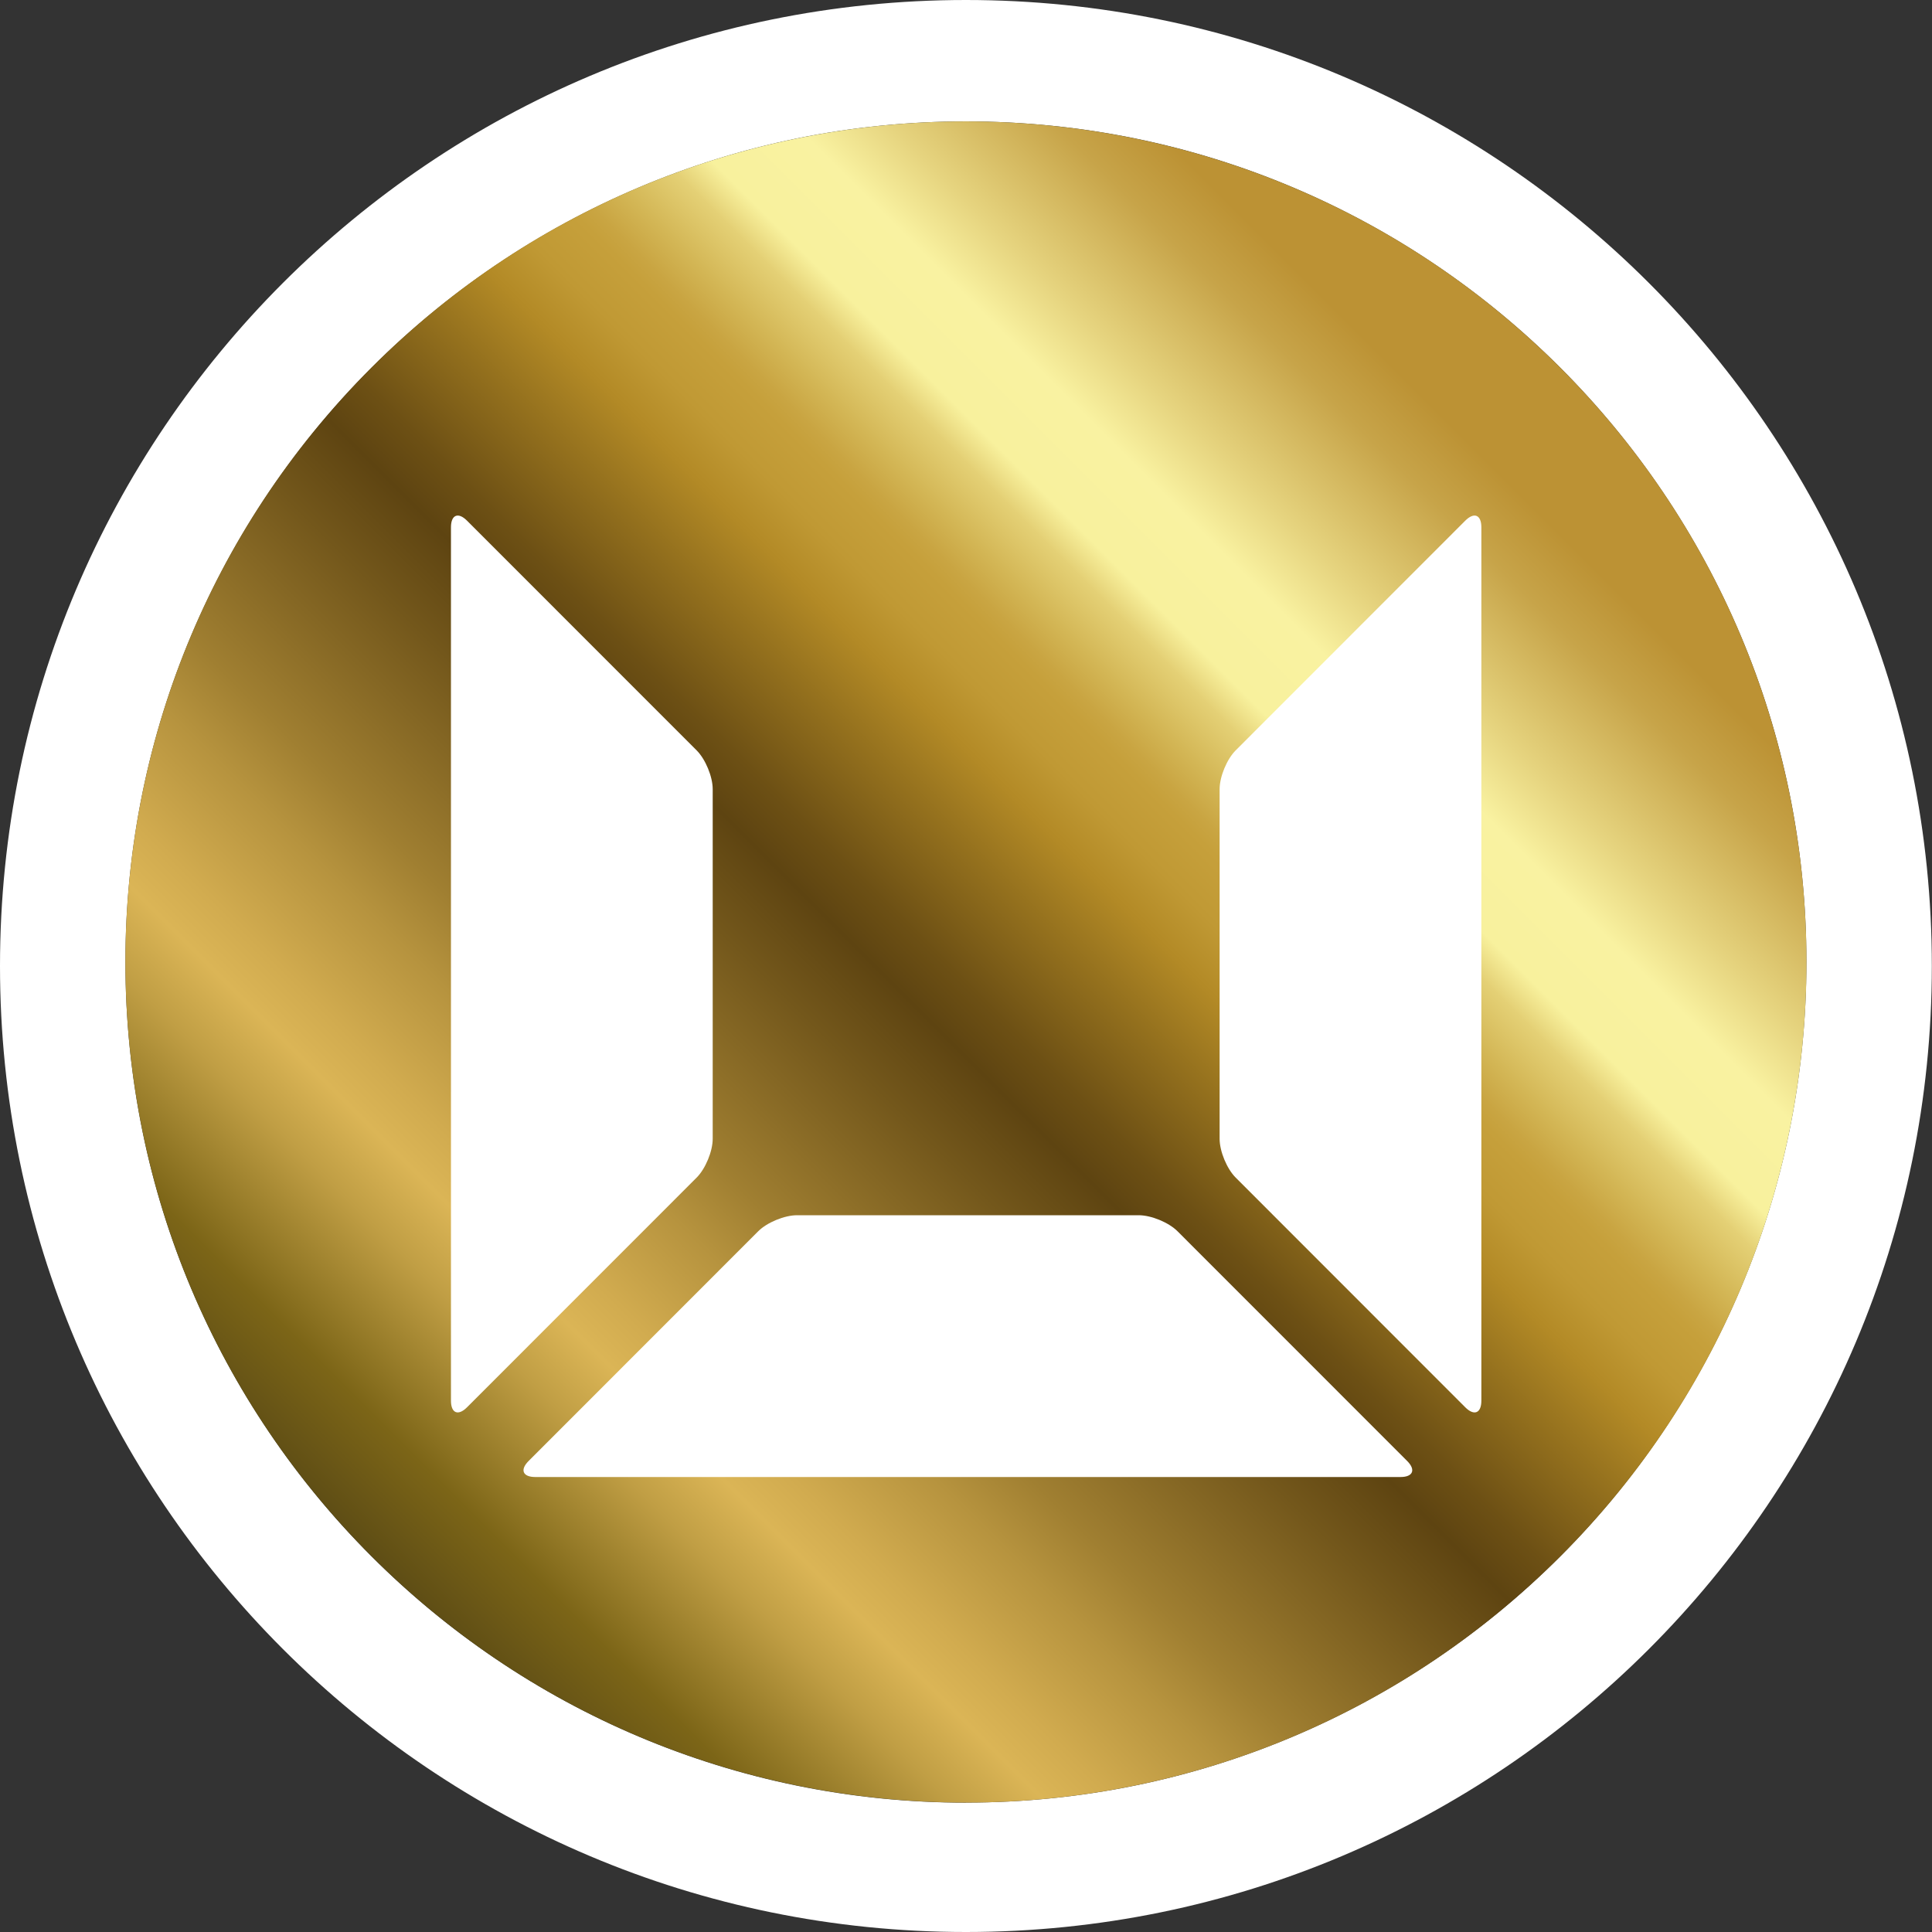<svg width="48" height="48" viewBox="0 0 48 48" fill="none" xmlns="http://www.w3.org/2000/svg">
<rect x="0" y="0" width="48" height="48" fill="#333333" stroke="none"/>
<g clip-path="url(#clip0_3924_3867)">
<path d="M23.998 0C10.744 0 0 10.746 0 24C0 37.254 10.744 48 23.998 48C37.252 48 47.996 37.254 47.996 24C47.996 10.746 37.25 0 23.998 0ZM23.998 44.787C12.465 44.787 3.116 35.435 3.116 23.902C3.116 12.37 12.465 3.016 23.998 3.016C35.531 3.016 44.88 12.368 44.88 23.9C44.88 35.433 35.531 44.785 23.998 44.785V44.787Z" fill="white"/>
<path d="M9.23 9.132C1.076 17.286 1.076 30.511 9.232 38.666C17.388 46.823 30.61 46.825 38.766 38.669C46.922 30.512 46.92 17.29 38.764 9.134C30.608 0.978 17.386 0.976 9.23 9.132Z" fill="url(#paint0_linear_3924_3867)"/>
<path d="M17.707 19.607C17.707 19.296 17.527 18.862 17.308 18.643L11.602 12.935C11.383 12.716 11.204 12.79 11.204 13.101V34.8C11.204 35.111 11.383 35.184 11.602 34.965L17.308 29.257C17.527 29.038 17.707 28.604 17.707 28.293V19.605V19.607Z" fill="white"/>
<path d="M30.301 19.607C30.301 19.296 30.481 18.862 30.7 18.643L36.405 12.935C36.625 12.716 36.804 12.79 36.804 13.101V34.8C36.804 35.111 36.625 35.184 36.405 34.965L30.7 29.257C30.481 29.038 30.301 28.604 30.301 28.293V19.605V19.607Z" fill="white"/>
<path d="M19.802 30.192C19.492 30.192 19.057 30.371 18.838 30.59L13.133 36.298C12.913 36.517 12.987 36.696 13.298 36.696H34.796C35.106 36.696 35.18 36.517 34.961 36.298L29.255 30.59C29.036 30.371 28.602 30.192 28.291 30.192H19.802Z" fill="white"/>
</g>
<defs>
<linearGradient id="paint0_linear_3924_3867" x1="9.232" y1="38.665" x2="38.763" y2="9.135" gradientUnits="userSpaceOnUse">
<stop stop-color="#5E4D15"/>
<stop offset="0.06" stop-color="#7C6517"/>
<stop offset="0.14" stop-color="#C09E44"/>
<stop offset="0.18" stop-color="#DBB556"/>
<stop offset="0.21" stop-color="#D1AB4F"/>
<stop offset="0.27" stop-color="#B6933E"/>
<stop offset="0.31" stop-color="#A07F31"/>
<stop offset="0.41" stop-color="#73571B"/>
<stop offset="0.46" stop-color="#5E4411"/>
<stop offset="0.49" stop-color="#6D5014"/>
<stop offset="0.55" stop-color="#96721E"/>
<stop offset="0.59" stop-color="#B38A26"/>
<stop offset="0.62" stop-color="#C09934"/>
<stop offset="0.65" stop-color="#C6A03B"/>
<stop offset="0.66" stop-color="#C9A542"/>
<stop offset="0.68" stop-color="#D3B655"/>
<stop offset="0.71" stop-color="#E4D075"/>
<stop offset="0.73" stop-color="#F8F19D"/>
<stop offset="0.78" stop-color="#F9F2A1"/>
<stop offset="0.82" stop-color="#E6D47F"/>
<stop offset="0.89" stop-color="#C7A449"/>
<stop offset="0.93" stop-color="#BC9234"/>
</linearGradient>
<clipPath id="clip0_3924_3867">
<rect width="48" height="48" fill="white"/>
</clipPath>
</defs>
</svg>
